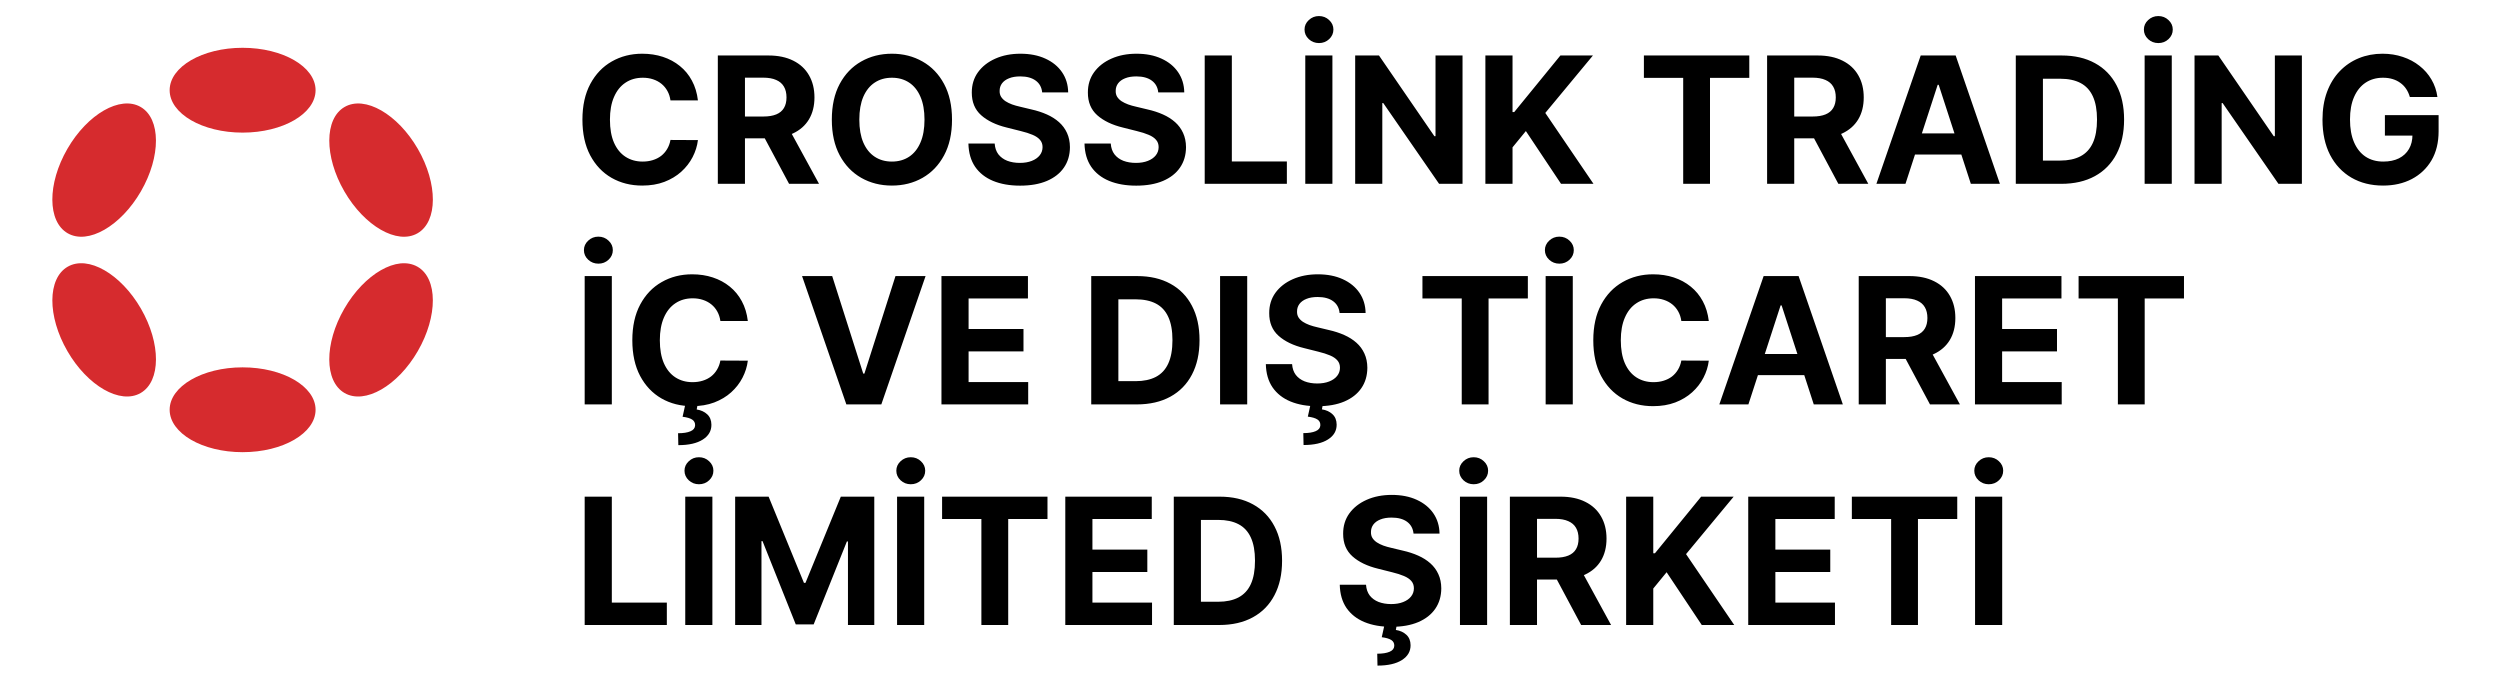 <svg width="170" height="46" viewBox="0 0 170 46" fill="none" xmlns="http://www.w3.org/2000/svg">
<g clip-path="url(#clip0_1638_921)">
<path d="M16.497 9.018C19.238 9.018 21.459 7.727 21.459 6.134C21.459 4.541 19.238 3.25 16.497 3.25C13.757 3.25 11.536 4.541 11.536 6.134C11.536 7.727 13.757 9.018 16.497 9.018Z" fill="#D62B2E"/>
<path d="M16.497 30.748C19.238 30.748 21.459 29.457 21.459 27.864C21.459 26.271 19.238 24.98 16.497 24.98C13.757 24.98 11.536 26.271 11.536 27.864C11.536 29.457 13.757 30.748 16.497 30.748Z" fill="#D62B2E"/>
<path d="M9.583 13.01C10.953 10.638 10.944 8.07 9.563 7.273C8.182 6.476 5.952 7.752 4.581 10.124C3.211 12.496 3.22 15.064 4.601 15.861C5.982 16.658 8.213 15.382 9.583 13.01Z" fill="#D62B2E"/>
<path d="M28.411 23.874C29.781 21.502 29.773 18.934 28.393 18.138C27.013 17.341 24.783 18.618 23.413 20.99C22.043 23.361 22.051 25.93 23.431 26.726C24.812 27.522 27.041 26.245 28.411 23.874Z" fill="#D62B2E"/>
<path d="M9.564 26.725C10.945 25.928 10.954 23.36 9.584 20.988C8.213 18.616 5.983 17.34 4.602 18.137C3.221 18.934 3.212 21.502 4.582 23.874C5.952 26.246 8.183 27.522 9.564 26.725Z" fill="#D62B2E"/>
<path d="M28.394 15.862C29.774 15.066 29.783 12.497 28.413 10.126C27.042 7.754 24.813 6.477 23.433 7.273C22.052 8.07 22.044 10.638 23.414 13.01C24.785 15.381 27.014 16.658 28.394 15.862Z" fill="#D62B2E"/>
</g>
<path d="M47.459 6.828H45.592C45.558 6.587 45.489 6.372 45.383 6.185C45.278 5.994 45.144 5.832 44.979 5.699C44.814 5.565 44.624 5.463 44.408 5.392C44.195 5.321 43.963 5.286 43.713 5.286C43.261 5.286 42.868 5.398 42.533 5.622C42.197 5.844 41.938 6.168 41.753 6.594C41.568 7.017 41.476 7.531 41.476 8.136C41.476 8.759 41.568 9.281 41.753 9.705C41.94 10.128 42.202 10.447 42.537 10.663C42.872 10.879 43.26 10.987 43.7 10.987C43.947 10.987 44.176 10.954 44.386 10.889C44.599 10.824 44.788 10.729 44.953 10.604C45.118 10.476 45.254 10.321 45.362 10.139C45.473 9.957 45.55 9.75 45.592 9.517L47.459 9.526C47.41 9.926 47.29 10.312 47.097 10.685C46.906 11.054 46.649 11.385 46.325 11.678C46.004 11.967 45.621 12.197 45.175 12.368C44.731 12.536 44.23 12.619 43.67 12.619C42.892 12.619 42.196 12.443 41.582 12.091C40.972 11.739 40.489 11.229 40.133 10.561C39.781 9.893 39.605 9.085 39.605 8.136C39.605 7.185 39.784 6.375 40.142 5.707C40.5 5.04 40.986 4.531 41.599 4.182C42.213 3.83 42.903 3.653 43.67 3.653C44.176 3.653 44.645 3.724 45.077 3.866C45.511 4.009 45.896 4.216 46.231 4.489C46.567 4.759 46.84 5.089 47.05 5.482C47.263 5.874 47.399 6.322 47.459 6.828ZM48.812 12.5V3.773H52.255C52.914 3.773 53.477 3.891 53.943 4.126C54.411 4.359 54.768 4.69 55.012 5.119C55.259 5.545 55.383 6.047 55.383 6.624C55.383 7.203 55.258 7.702 55.008 8.119C54.758 8.534 54.396 8.852 53.921 9.074C53.45 9.295 52.879 9.406 52.208 9.406H49.903V7.923H51.91C52.262 7.923 52.555 7.875 52.788 7.778C53.021 7.682 53.194 7.537 53.308 7.344C53.424 7.151 53.482 6.911 53.482 6.624C53.482 6.334 53.424 6.089 53.308 5.891C53.194 5.692 53.019 5.541 52.784 5.439C52.551 5.334 52.257 5.281 51.901 5.281H50.657V12.5H48.812ZM53.525 8.528L55.694 12.5H53.657L51.535 8.528H53.525ZM64.737 8.136C64.737 9.088 64.556 9.898 64.196 10.565C63.838 11.233 63.349 11.743 62.73 12.095C62.113 12.445 61.42 12.619 60.65 12.619C59.875 12.619 59.179 12.443 58.562 12.091C57.946 11.739 57.458 11.229 57.1 10.561C56.742 9.893 56.564 9.085 56.564 8.136C56.564 7.185 56.742 6.375 57.1 5.707C57.458 5.04 57.946 4.531 58.562 4.182C59.179 3.83 59.875 3.653 60.65 3.653C61.42 3.653 62.113 3.83 62.73 4.182C63.349 4.531 63.838 5.04 64.196 5.707C64.556 6.375 64.737 7.185 64.737 8.136ZM62.866 8.136C62.866 7.52 62.774 7 62.589 6.577C62.407 6.153 62.15 5.832 61.818 5.614C61.485 5.395 61.096 5.286 60.65 5.286C60.204 5.286 59.815 5.395 59.483 5.614C59.15 5.832 58.892 6.153 58.707 6.577C58.525 7 58.434 7.52 58.434 8.136C58.434 8.753 58.525 9.273 58.707 9.696C58.892 10.119 59.15 10.44 59.483 10.659C59.815 10.878 60.204 10.987 60.65 10.987C61.096 10.987 61.485 10.878 61.818 10.659C62.15 10.44 62.407 10.119 62.589 9.696C62.774 9.273 62.866 8.753 62.866 8.136ZM70.868 6.283C70.834 5.939 70.688 5.672 70.429 5.482C70.171 5.291 69.82 5.196 69.377 5.196C69.075 5.196 68.821 5.239 68.614 5.324C68.406 5.406 68.247 5.521 68.136 5.669C68.029 5.817 67.975 5.984 67.975 6.172C67.969 6.328 68.002 6.464 68.073 6.581C68.147 6.697 68.247 6.798 68.375 6.884C68.503 6.966 68.651 7.038 68.818 7.101C68.986 7.161 69.165 7.212 69.355 7.254L70.139 7.442C70.52 7.527 70.87 7.641 71.188 7.783C71.506 7.925 71.781 8.099 72.014 8.307C72.247 8.514 72.428 8.759 72.556 9.04C72.686 9.321 72.753 9.643 72.756 10.007C72.753 10.541 72.617 11.004 72.347 11.396C72.08 11.786 71.693 12.088 71.188 12.304C70.685 12.517 70.078 12.624 69.368 12.624C68.663 12.624 68.05 12.516 67.527 12.3C67.007 12.084 66.601 11.764 66.308 11.341C66.019 10.915 65.867 10.388 65.852 9.76H67.638C67.658 10.053 67.742 10.297 67.889 10.493C68.04 10.686 68.24 10.832 68.49 10.932C68.743 11.028 69.029 11.077 69.347 11.077C69.659 11.077 69.931 11.031 70.161 10.94C70.394 10.849 70.574 10.723 70.702 10.561C70.83 10.399 70.894 10.213 70.894 10.003C70.894 9.807 70.835 9.642 70.719 9.509C70.605 9.375 70.438 9.261 70.216 9.168C69.997 9.074 69.729 8.989 69.411 8.912L68.46 8.673C67.725 8.494 67.144 8.214 66.718 7.834C66.291 7.453 66.08 6.94 66.082 6.295C66.08 5.767 66.22 5.305 66.504 4.911C66.791 4.516 67.185 4.207 67.685 3.986C68.185 3.764 68.753 3.653 69.389 3.653C70.037 3.653 70.602 3.764 71.085 3.986C71.571 4.207 71.949 4.516 72.219 4.911C72.489 5.305 72.628 5.763 72.636 6.283H70.868ZM78.761 6.283C78.727 5.939 78.581 5.672 78.322 5.482C78.064 5.291 77.713 5.196 77.27 5.196C76.969 5.196 76.715 5.239 76.507 5.324C76.3 5.406 76.141 5.521 76.03 5.669C75.922 5.817 75.868 5.984 75.868 6.172C75.862 6.328 75.895 6.464 75.966 6.581C76.04 6.697 76.141 6.798 76.268 6.884C76.396 6.966 76.544 7.038 76.712 7.101C76.879 7.161 77.058 7.212 77.249 7.254L78.033 7.442C78.413 7.527 78.763 7.641 79.081 7.783C79.399 7.925 79.675 8.099 79.908 8.307C80.141 8.514 80.321 8.759 80.449 9.04C80.579 9.321 80.646 9.643 80.649 10.007C80.646 10.541 80.51 11.004 80.24 11.396C79.973 11.786 79.587 12.088 79.081 12.304C78.578 12.517 77.972 12.624 77.261 12.624C76.557 12.624 75.943 12.516 75.42 12.3C74.9 12.084 74.494 11.764 74.202 11.341C73.912 10.915 73.76 10.388 73.746 9.76H75.531C75.551 10.053 75.635 10.297 75.783 10.493C75.933 10.686 76.133 10.832 76.383 10.932C76.636 11.028 76.922 11.077 77.24 11.077C77.552 11.077 77.824 11.031 78.054 10.94C78.287 10.849 78.467 10.723 78.595 10.561C78.723 10.399 78.787 10.213 78.787 10.003C78.787 9.807 78.729 9.642 78.612 9.509C78.499 9.375 78.331 9.261 78.109 9.168C77.891 9.074 77.622 8.989 77.304 8.912L76.354 8.673C75.618 8.494 75.037 8.214 74.611 7.834C74.185 7.453 73.973 6.94 73.976 6.295C73.973 5.767 74.114 5.305 74.398 4.911C74.685 4.516 75.078 4.207 75.578 3.986C76.078 3.764 76.646 3.653 77.283 3.653C77.93 3.653 78.496 3.764 78.979 3.986C79.465 4.207 79.842 4.516 80.112 4.911C80.382 5.305 80.521 5.763 80.53 6.283H78.761ZM81.92 12.5V3.773H83.765V10.979H87.507V12.5H81.92ZM90.604 3.773V12.5H88.759V3.773H90.604ZM89.692 2.929C89.422 2.929 89.191 2.839 88.998 2.661C88.804 2.479 88.708 2.261 88.708 2.009C88.708 1.759 88.804 1.544 88.998 1.365C89.191 1.183 89.421 1.092 89.688 1.092C89.96 1.092 90.192 1.183 90.382 1.365C90.576 1.544 90.672 1.759 90.672 2.009C90.672 2.261 90.576 2.479 90.382 2.661C90.192 2.839 89.962 2.929 89.692 2.929ZM99.452 3.773V12.5H97.858L94.061 7.007H93.997V12.5H92.152V3.773H93.771L97.538 9.261H97.615V3.773H99.452ZM101.006 12.5V3.773H102.852V7.621H102.967L106.107 3.773H108.319L105.08 7.68L108.357 12.5H106.15L103.759 8.912L102.852 10.02V12.5H101.006ZM111.785 5.294V3.773H118.952V5.294H116.28V12.5H114.457V5.294H111.785ZM120.163 12.5V3.773H123.606C124.265 3.773 124.828 3.891 125.293 4.126C125.762 4.359 126.119 4.69 126.363 5.119C126.61 5.545 126.734 6.047 126.734 6.624C126.734 7.203 126.609 7.702 126.359 8.119C126.109 8.534 125.747 8.852 125.272 9.074C124.801 9.295 124.23 9.406 123.559 9.406H121.254V7.923H123.261C123.613 7.923 123.906 7.875 124.139 7.778C124.372 7.682 124.545 7.537 124.658 7.344C124.775 7.151 124.833 6.911 124.833 6.624C124.833 6.334 124.775 6.089 124.658 5.891C124.545 5.692 124.37 5.541 124.134 5.439C123.901 5.334 123.607 5.281 123.252 5.281H122.008V12.5H120.163ZM124.876 8.528L127.045 12.5H125.008L122.886 8.528H124.876ZM129.572 12.5H127.595L130.608 3.773H132.985L135.994 12.5H134.017L131.831 5.767H131.762L129.572 12.5ZM129.448 9.07H134.119V10.51H129.448V9.07ZM140.168 12.5H137.074V3.773H140.194C141.071 3.773 141.827 3.947 142.461 4.297C143.094 4.643 143.581 5.142 143.922 5.793C144.266 6.443 144.438 7.222 144.438 8.128C144.438 9.037 144.266 9.818 143.922 10.472C143.581 11.125 143.091 11.626 142.452 11.976C141.816 12.325 141.054 12.5 140.168 12.5ZM138.919 10.919H140.091C140.637 10.919 141.096 10.822 141.468 10.629C141.843 10.433 142.124 10.131 142.312 9.722C142.502 9.31 142.597 8.778 142.597 8.128C142.597 7.483 142.502 6.956 142.312 6.547C142.124 6.138 141.844 5.837 141.472 5.643C141.1 5.45 140.641 5.354 140.096 5.354H138.919V10.919ZM147.68 3.773V12.5H145.835V3.773H147.68ZM146.768 2.929C146.498 2.929 146.267 2.839 146.073 2.661C145.88 2.479 145.784 2.261 145.784 2.009C145.784 1.759 145.88 1.544 146.073 1.365C146.267 1.183 146.497 1.092 146.764 1.092C147.036 1.092 147.268 1.183 147.458 1.365C147.652 1.544 147.748 1.759 147.748 2.009C147.748 2.261 147.652 2.479 147.458 2.661C147.268 2.839 147.038 2.929 146.768 2.929ZM156.528 3.773V12.5H154.934L151.137 7.007H151.073V12.5H149.228V3.773H150.847L154.614 9.261H154.691V3.773H156.528ZM163.869 6.594C163.81 6.386 163.726 6.203 163.618 6.044C163.51 5.882 163.378 5.746 163.221 5.635C163.068 5.521 162.892 5.435 162.693 5.375C162.497 5.315 162.28 5.286 162.041 5.286C161.595 5.286 161.203 5.396 160.865 5.618C160.53 5.839 160.268 6.162 160.081 6.585C159.893 7.006 159.8 7.52 159.8 8.128C159.8 8.736 159.892 9.253 160.077 9.679C160.261 10.105 160.523 10.43 160.861 10.655C161.199 10.876 161.598 10.987 162.058 10.987C162.476 10.987 162.832 10.913 163.128 10.766C163.426 10.615 163.653 10.403 163.81 10.131C163.969 9.858 164.048 9.536 164.048 9.163L164.423 9.219H162.173V7.83H165.825V8.929C165.825 9.696 165.663 10.355 165.339 10.906C165.016 11.454 164.569 11.878 164.001 12.176C163.433 12.472 162.783 12.619 162.05 12.619C161.231 12.619 160.513 12.439 159.893 12.078C159.274 11.714 158.791 11.199 158.444 10.531C158.101 9.861 157.929 9.065 157.929 8.145C157.929 7.438 158.031 6.807 158.236 6.253C158.443 5.696 158.733 5.224 159.105 4.838C159.477 4.452 159.91 4.158 160.405 3.956C160.899 3.754 161.435 3.653 162.011 3.653C162.506 3.653 162.966 3.726 163.392 3.871C163.818 4.013 164.196 4.214 164.525 4.476C164.858 4.737 165.129 5.048 165.339 5.409C165.55 5.767 165.685 6.162 165.744 6.594H163.869ZM41.604 18.773V27.5H39.758V18.773H41.604ZM40.692 17.929C40.422 17.929 40.19 17.84 39.997 17.66C39.804 17.479 39.707 17.261 39.707 17.009C39.707 16.759 39.804 16.544 39.997 16.365C40.19 16.183 40.42 16.092 40.688 16.092C40.96 16.092 41.192 16.183 41.382 16.365C41.575 16.544 41.672 16.759 41.672 17.009C41.672 17.261 41.575 17.479 41.382 17.66C41.192 17.84 40.962 17.929 40.692 17.929ZM50.852 21.828H48.986C48.952 21.587 48.882 21.372 48.777 21.185C48.672 20.994 48.537 20.832 48.372 20.699C48.207 20.565 48.017 20.463 47.801 20.392C47.588 20.321 47.356 20.285 47.106 20.285C46.655 20.285 46.261 20.398 45.926 20.622C45.591 20.844 45.331 21.168 45.146 21.594C44.962 22.017 44.869 22.531 44.869 23.136C44.869 23.759 44.962 24.281 45.146 24.704C45.334 25.128 45.595 25.447 45.93 25.663C46.265 25.879 46.653 25.987 47.094 25.987C47.341 25.987 47.569 25.954 47.78 25.889C47.993 25.824 48.182 25.729 48.346 25.604C48.511 25.476 48.648 25.321 48.755 25.139C48.866 24.957 48.943 24.75 48.986 24.517L50.852 24.526C50.804 24.926 50.683 25.312 50.49 25.685C50.3 26.054 50.042 26.385 49.719 26.678C49.398 26.967 49.014 27.197 48.568 27.368C48.125 27.535 47.623 27.619 47.064 27.619C46.285 27.619 45.589 27.443 44.976 27.091C44.365 26.739 43.882 26.229 43.527 25.561C43.175 24.893 42.998 24.085 42.998 23.136C42.998 22.185 43.177 21.375 43.535 20.707C43.893 20.04 44.379 19.531 44.993 19.182C45.606 18.829 46.297 18.653 47.064 18.653C47.569 18.653 48.038 18.724 48.47 18.866C48.905 19.009 49.29 19.216 49.625 19.489C49.96 19.759 50.233 20.09 50.443 20.482C50.656 20.874 50.792 21.322 50.852 21.828ZM46.608 27.474H47.443L47.375 27.845C47.667 27.891 47.906 28 48.091 28.173C48.278 28.347 48.373 28.582 48.376 28.881C48.379 29.304 48.183 29.641 47.788 29.891C47.393 30.143 46.839 30.27 46.126 30.27L46.109 29.46C46.467 29.46 46.747 29.416 46.949 29.328C47.153 29.243 47.26 29.109 47.268 28.928C47.274 28.754 47.207 28.622 47.068 28.531C46.929 28.44 46.712 28.376 46.416 28.34L46.608 27.474ZM56.589 18.773L58.699 25.403H58.78L60.893 18.773H62.939L59.93 27.5H57.552L54.54 18.773H56.589ZM64.019 27.5V18.773H69.9V20.294H65.864V22.374H69.597V23.895H65.864V25.979H69.917V27.5H64.019ZM77.298 27.5H74.204V18.773H77.323C78.201 18.773 78.957 18.947 79.591 19.297C80.224 19.643 80.711 20.142 81.052 20.793C81.396 21.443 81.568 22.222 81.568 23.128C81.568 24.037 81.396 24.818 81.052 25.472C80.711 26.125 80.221 26.626 79.582 26.976C78.946 27.325 78.184 27.5 77.298 27.5ZM76.049 25.919H77.221C77.767 25.919 78.225 25.822 78.598 25.629C78.973 25.433 79.254 25.131 79.441 24.722C79.632 24.31 79.727 23.778 79.727 23.128C79.727 22.483 79.632 21.956 79.441 21.547C79.254 21.138 78.974 20.837 78.602 20.643C78.23 20.45 77.771 20.354 77.225 20.354H76.049V25.919ZM84.81 18.773V27.5H82.965V18.773H84.81ZM91.092 21.283C91.058 20.939 90.912 20.672 90.653 20.482C90.395 20.291 90.044 20.196 89.601 20.196C89.3 20.196 89.045 20.239 88.838 20.324C88.631 20.406 88.472 20.521 88.361 20.669C88.253 20.817 88.199 20.984 88.199 21.172C88.193 21.328 88.226 21.465 88.297 21.581C88.371 21.697 88.472 21.798 88.599 21.884C88.727 21.966 88.875 22.038 89.043 22.101C89.21 22.16 89.389 22.212 89.579 22.254L90.364 22.442C90.744 22.527 91.094 22.641 91.412 22.783C91.73 22.925 92.006 23.099 92.239 23.307C92.472 23.514 92.652 23.759 92.78 24.04C92.91 24.321 92.977 24.643 92.98 25.007C92.977 25.541 92.841 26.004 92.571 26.396C92.304 26.785 91.918 27.088 91.412 27.304C90.909 27.517 90.302 27.624 89.592 27.624C88.888 27.624 88.274 27.516 87.751 27.3C87.231 27.084 86.825 26.764 86.533 26.341C86.243 25.915 86.091 25.388 86.077 24.76H87.862C87.882 25.053 87.966 25.297 88.114 25.493C88.264 25.686 88.464 25.832 88.714 25.932C88.967 26.028 89.253 26.077 89.571 26.077C89.883 26.077 90.155 26.031 90.385 25.94C90.618 25.849 90.798 25.723 90.926 25.561C91.054 25.399 91.118 25.213 91.118 25.003C91.118 24.807 91.06 24.642 90.943 24.509C90.829 24.375 90.662 24.261 90.44 24.168C90.222 24.074 89.953 23.989 89.635 23.912L88.685 23.673C87.949 23.494 87.368 23.215 86.942 22.834C86.516 22.453 86.304 21.94 86.307 21.296C86.304 20.767 86.445 20.305 86.729 19.91C87.016 19.516 87.409 19.207 87.909 18.986C88.409 18.764 88.977 18.653 89.614 18.653C90.261 18.653 90.827 18.764 91.31 18.986C91.795 19.207 92.173 19.516 92.443 19.91C92.713 20.305 92.852 20.763 92.861 21.283H91.092ZM89.124 27.466H89.959L89.891 27.837C90.183 27.882 90.422 27.991 90.606 28.165C90.794 28.338 90.889 28.574 90.892 28.872C90.895 29.296 90.699 29.632 90.304 29.882C89.909 30.135 89.355 30.261 88.642 30.261L88.625 29.452C88.983 29.452 89.263 29.408 89.464 29.32C89.669 29.234 89.775 29.101 89.784 28.919C89.79 28.746 89.723 28.614 89.584 28.523C89.445 28.432 89.227 28.368 88.932 28.331L89.124 27.466ZM96.726 20.294V18.773H103.894V20.294H101.222V27.5H99.398V20.294H96.726ZM106.949 18.773V27.5H105.104V18.773H106.949ZM106.037 17.929C105.768 17.929 105.536 17.84 105.343 17.66C105.15 17.479 105.053 17.261 105.053 17.009C105.053 16.759 105.15 16.544 105.343 16.365C105.536 16.183 105.766 16.092 106.033 16.092C106.306 16.092 106.537 16.183 106.728 16.365C106.921 16.544 107.018 16.759 107.018 17.009C107.018 17.261 106.921 17.479 106.728 17.66C106.537 17.84 106.307 17.929 106.037 17.929ZM116.198 21.828H114.331C114.297 21.587 114.228 21.372 114.122 21.185C114.017 20.994 113.882 20.832 113.718 20.699C113.553 20.565 113.362 20.463 113.147 20.392C112.934 20.321 112.702 20.285 112.452 20.285C112 20.285 111.607 20.398 111.272 20.622C110.936 20.844 110.676 21.168 110.492 21.594C110.307 22.017 110.215 22.531 110.215 23.136C110.215 23.759 110.307 24.281 110.492 24.704C110.679 25.128 110.941 25.447 111.276 25.663C111.611 25.879 111.999 25.987 112.439 25.987C112.686 25.987 112.915 25.954 113.125 25.889C113.338 25.824 113.527 25.729 113.692 25.604C113.857 25.476 113.993 25.321 114.101 25.139C114.212 24.957 114.289 24.75 114.331 24.517L116.198 24.526C116.149 24.926 116.029 25.312 115.835 25.685C115.645 26.054 115.388 26.385 115.064 26.678C114.743 26.967 114.36 27.197 113.914 27.368C113.47 27.535 112.969 27.619 112.409 27.619C111.631 27.619 110.935 27.443 110.321 27.091C109.71 26.739 109.228 26.229 108.872 25.561C108.52 24.893 108.344 24.085 108.344 23.136C108.344 22.185 108.523 21.375 108.881 20.707C109.239 20.04 109.725 19.531 110.338 19.182C110.952 18.829 111.642 18.653 112.409 18.653C112.915 18.653 113.384 18.724 113.816 18.866C114.25 19.009 114.635 19.216 114.97 19.489C115.306 19.759 115.578 20.09 115.789 20.482C116.002 20.874 116.138 21.322 116.198 21.828ZM118.891 27.5H116.914L119.927 18.773H122.304L125.313 27.5H123.336L121.15 20.767H121.081L118.891 27.5ZM118.767 24.07H123.438V25.51H118.767V24.07ZM126.393 27.5V18.773H129.837C130.496 18.773 131.058 18.891 131.524 19.126C131.993 19.359 132.349 19.69 132.594 20.119C132.841 20.546 132.964 21.047 132.964 21.624C132.964 22.203 132.839 22.702 132.589 23.119C132.339 23.534 131.977 23.852 131.503 24.074C131.031 24.296 130.46 24.406 129.79 24.406H127.484V22.923H129.491C129.844 22.923 130.136 22.875 130.369 22.778C130.602 22.682 130.775 22.537 130.889 22.344C131.006 22.151 131.064 21.91 131.064 21.624C131.064 21.334 131.006 21.09 130.889 20.891C130.775 20.692 130.601 20.541 130.365 20.439C130.132 20.334 129.838 20.281 129.483 20.281H128.239V27.5H126.393ZM131.106 23.528L133.275 27.5H131.239L129.116 23.528H131.106ZM134.298 27.5V18.773H140.179V20.294H136.144V22.374H139.876V23.895H136.144V25.979H140.196V27.5H134.298ZM141.344 20.294V18.773H148.511V20.294H145.839V27.5H144.016V20.294H141.344ZM39.758 42.5V33.773H41.604V40.979H45.345V42.5H39.758ZM48.442 33.773V42.5H46.597V33.773H48.442ZM47.53 32.929C47.261 32.929 47.029 32.84 46.836 32.66C46.643 32.479 46.546 32.261 46.546 32.008C46.546 31.759 46.643 31.544 46.836 31.365C47.029 31.183 47.259 31.092 47.526 31.092C47.799 31.092 48.03 31.183 48.221 31.365C48.414 31.544 48.511 31.759 48.511 32.008C48.511 32.261 48.414 32.479 48.221 32.66C48.03 32.84 47.8 32.929 47.53 32.929ZM49.99 33.773H52.266L54.669 39.636H54.772L57.175 33.773H59.451V42.5H57.661V36.82H57.588L55.33 42.457H54.111L51.853 36.798H51.78V42.5H49.99V33.773ZM62.846 33.773V42.5H61.001V33.773H62.846ZM61.934 32.929C61.664 32.929 61.433 32.84 61.239 32.66C61.046 32.479 60.95 32.261 60.95 32.008C60.95 31.759 61.046 31.544 61.239 31.365C61.433 31.183 61.663 31.092 61.93 31.092C62.203 31.092 62.434 31.183 62.624 31.365C62.818 31.544 62.914 31.759 62.914 32.008C62.914 32.261 62.818 32.479 62.624 32.66C62.434 32.84 62.204 32.929 61.934 32.929ZM64.062 35.294V33.773H71.229V35.294H68.558V42.5H66.734V35.294H64.062ZM72.44 42.5V33.773H78.32V35.294H74.285V37.374H78.018V38.895H74.285V40.979H78.338V42.5H72.44ZM82.911 42.5H79.817V33.773H82.937C83.815 33.773 84.57 33.947 85.204 34.297C85.837 34.644 86.325 35.142 86.665 35.793C87.009 36.443 87.181 37.222 87.181 38.128C87.181 39.037 87.009 39.818 86.665 40.472C86.325 41.125 85.835 41.626 85.195 41.976C84.559 42.325 83.797 42.5 82.911 42.5ZM81.663 40.919H82.835C83.38 40.919 83.839 40.822 84.211 40.629C84.586 40.433 84.867 40.131 85.055 39.722C85.245 39.31 85.34 38.778 85.34 38.128C85.34 37.483 85.245 36.956 85.055 36.547C84.867 36.138 84.587 35.837 84.215 35.644C83.843 35.45 83.384 35.354 82.839 35.354H81.663V40.919ZM96.12 36.283C96.085 35.939 95.939 35.672 95.681 35.481C95.422 35.291 95.071 35.196 94.628 35.196C94.327 35.196 94.073 35.239 93.865 35.324C93.658 35.406 93.499 35.521 93.388 35.669C93.28 35.817 93.226 35.984 93.226 36.172C93.221 36.328 93.253 36.465 93.324 36.581C93.398 36.697 93.499 36.798 93.627 36.883C93.755 36.966 93.902 37.038 94.07 37.101C94.237 37.16 94.416 37.212 94.607 37.254L95.391 37.442C95.772 37.527 96.121 37.641 96.439 37.783C96.757 37.925 97.033 38.099 97.266 38.307C97.499 38.514 97.679 38.758 97.807 39.04C97.938 39.321 98.005 39.644 98.007 40.007C98.005 40.541 97.868 41.004 97.598 41.396C97.331 41.785 96.945 42.088 96.439 42.304C95.936 42.517 95.33 42.624 94.62 42.624C93.915 42.624 93.301 42.516 92.779 42.3C92.259 42.084 91.853 41.764 91.56 41.341C91.27 40.915 91.118 40.388 91.104 39.76H92.889C92.909 40.053 92.993 40.297 93.141 40.493C93.291 40.686 93.492 40.832 93.742 40.932C93.995 41.028 94.28 41.077 94.598 41.077C94.911 41.077 95.182 41.031 95.412 40.94C95.645 40.849 95.826 40.723 95.953 40.561C96.081 40.399 96.145 40.213 96.145 40.003C96.145 39.807 96.087 39.642 95.971 39.508C95.857 39.375 95.689 39.261 95.468 39.168C95.249 39.074 94.98 38.989 94.662 38.912L93.712 38.673C92.976 38.494 92.395 38.215 91.969 37.834C91.543 37.453 91.331 36.94 91.334 36.295C91.331 35.767 91.472 35.305 91.756 34.91C92.043 34.516 92.436 34.207 92.936 33.986C93.436 33.764 94.005 33.653 94.641 33.653C95.289 33.653 95.854 33.764 96.337 33.986C96.823 34.207 97.201 34.516 97.471 34.91C97.74 35.305 97.88 35.763 97.888 36.283H96.12ZM94.151 42.466H94.986L94.918 42.837C95.21 42.882 95.449 42.992 95.634 43.165C95.821 43.338 95.916 43.574 95.919 43.872C95.922 44.295 95.726 44.632 95.331 44.882C94.936 45.135 94.382 45.261 93.669 45.261L93.652 44.452C94.01 44.452 94.29 44.408 94.492 44.32C94.696 44.234 94.803 44.101 94.811 43.919C94.817 43.746 94.75 43.614 94.611 43.523C94.472 43.432 94.255 43.368 93.959 43.331L94.151 42.466ZM101.124 33.773V42.5H99.278V33.773H101.124ZM100.212 32.929C99.942 32.929 99.71 32.84 99.517 32.66C99.324 32.479 99.227 32.261 99.227 32.008C99.227 31.759 99.324 31.544 99.517 31.365C99.71 31.183 99.941 31.092 100.208 31.092C100.48 31.092 100.712 31.183 100.902 31.365C101.095 31.544 101.192 31.759 101.192 32.008C101.192 32.261 101.095 32.479 100.902 32.66C100.712 32.84 100.482 32.929 100.212 32.929ZM102.672 42.5V33.773H106.115C106.774 33.773 107.337 33.891 107.802 34.126C108.271 34.359 108.628 34.69 108.872 35.119C109.119 35.545 109.243 36.047 109.243 36.624C109.243 37.203 109.118 37.702 108.868 38.119C108.618 38.534 108.256 38.852 107.781 39.074C107.31 39.295 106.739 39.406 106.068 39.406H103.763V37.923H105.77C106.122 37.923 106.415 37.875 106.648 37.778C106.881 37.682 107.054 37.537 107.168 37.344C107.284 37.151 107.342 36.91 107.342 36.624C107.342 36.334 107.284 36.09 107.168 35.891C107.054 35.692 106.879 35.541 106.643 35.439C106.41 35.334 106.116 35.281 105.761 35.281H104.517V42.5H102.672ZM107.385 38.528L109.554 42.5H107.517L105.395 38.528H107.385ZM110.577 42.5V33.773H112.422V37.621H112.537L115.678 33.773H117.889L114.651 37.68L117.928 42.5H115.72L113.33 38.912L112.422 40.02V42.5H110.577ZM118.88 42.5V33.773H124.761V35.294H120.725V37.374H124.458V38.895H120.725V40.979H124.778V42.5H118.88ZM125.926 35.294V33.773H133.093V35.294H130.421V42.5H128.597V35.294H125.926ZM136.149 33.773V42.5H134.304V33.773H136.149ZM135.237 32.929C134.967 32.929 134.735 32.84 134.542 32.66C134.349 32.479 134.252 32.261 134.252 32.008C134.252 31.759 134.349 31.544 134.542 31.365C134.735 31.183 134.965 31.092 135.232 31.092C135.505 31.092 135.737 31.183 135.927 31.365C136.12 31.544 136.217 31.759 136.217 32.008C136.217 32.261 136.12 32.479 135.927 32.66C135.737 32.84 135.507 32.929 135.237 32.929Z" fill="black"/>
<defs>
<clipPath id="clip0_1638_921">
<rect width="25.878" height="27.5" fill="white" transform="translate(3.561 3.25)"/>
</clipPath>
</defs>
</svg>
